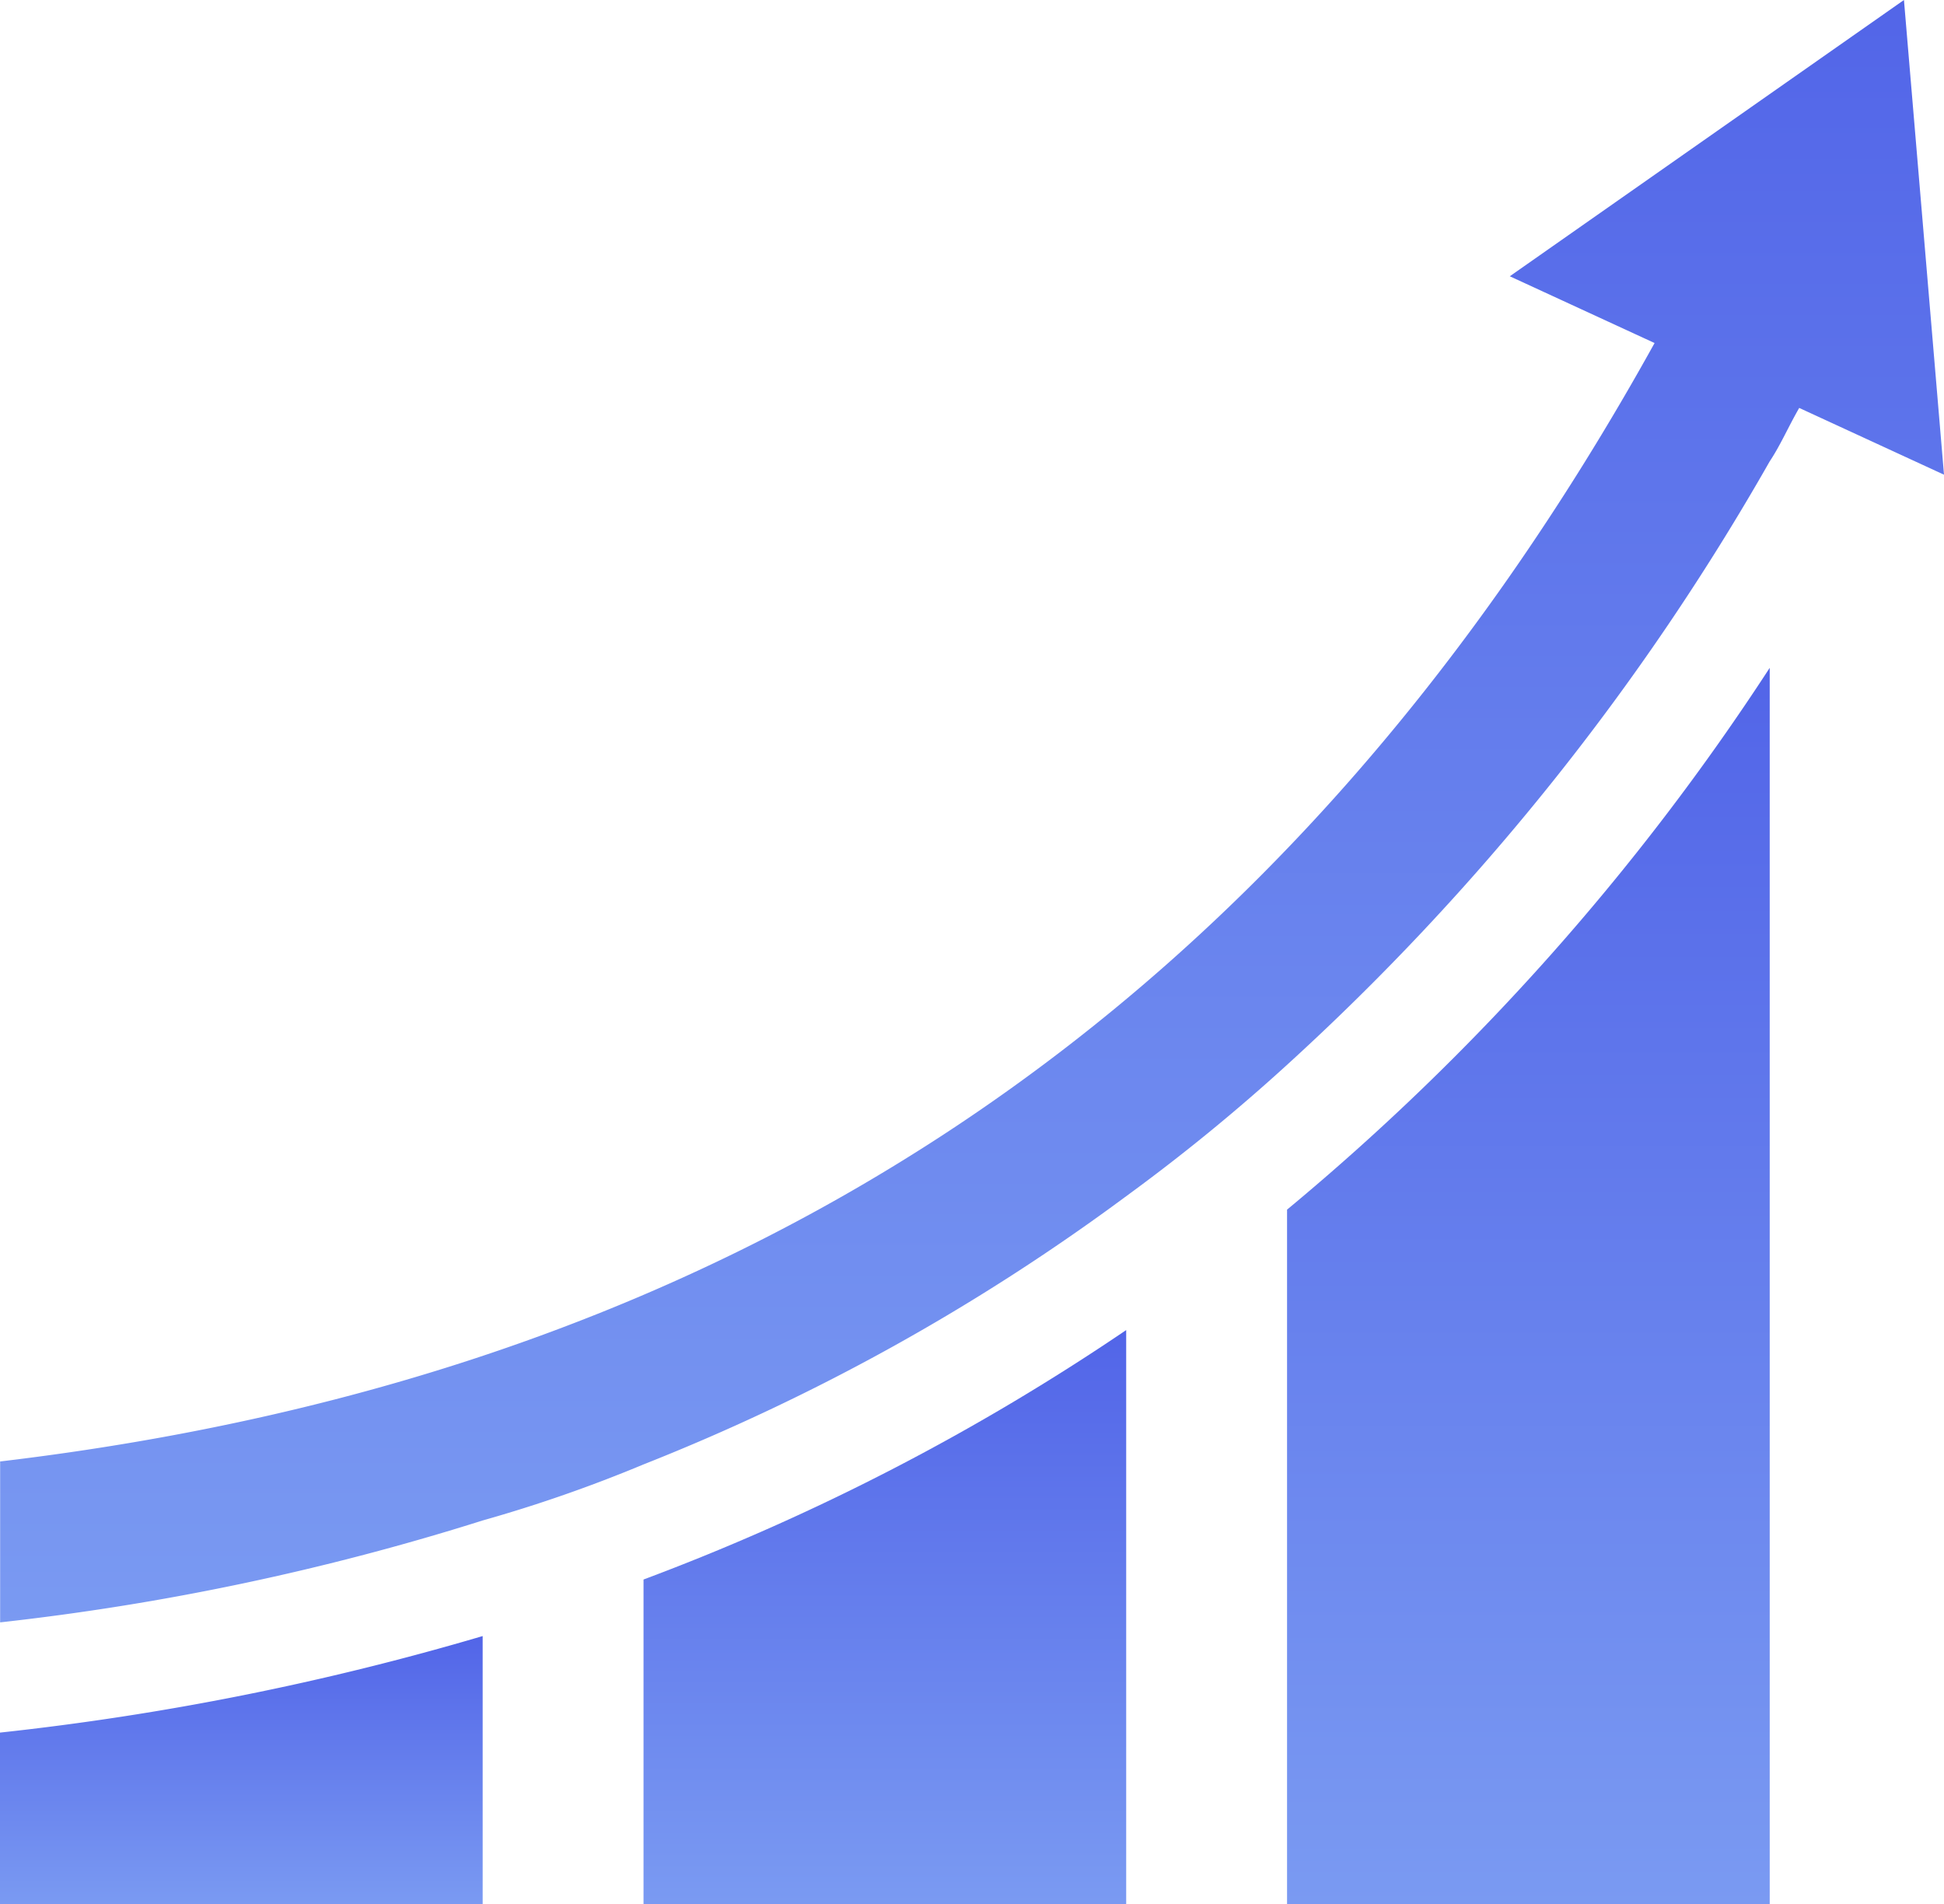 <svg xmlns="http://www.w3.org/2000/svg" xmlns:xlink="http://www.w3.org/1999/xlink" width="29.124" height="28.522" viewBox="0 0 29.124 28.522">
  <defs>
    <style>
      .cls-1 {
        fill: url(#linear-gradient);
      }
    </style>
    <linearGradient id="linear-gradient" x1="0.5" x2="0.5" y2="1" gradientUnits="objectBoundingBox">
      <stop offset="0" stop-color="#5265e8"/>
      <stop offset="1" stop-color="#7a9af2"/>
    </linearGradient>
  </defs>
  <g id="Group_1314" data-name="Group 1314" transform="translate(-231.642 -217.4)">
    <path id="Path_2094" data-name="Path 2094" class="cls-1" d="M274.131,485.8a41.166,41.166,0,0,1-7.231,1.446v2.571h7.231Z" transform="translate(-35.258 -243.895)"/>
    <path id="Path_2095" data-name="Path 2095" class="cls-1" d="M372.5,444.237h7.231v-8.6a34.244,34.244,0,0,1-7.231,3.736Z" transform="translate(-131.217 -198.315)"/>
    <path id="Path_2096" data-name="Path 2096" class="cls-1" d="M478.1,345.479h7.231V326.96a36.171,36.171,0,0,1-7.231,8.115Z" transform="translate(-227.176 -99.557)"/>
    <path id="Path_2097" data-name="Path 2097" class="cls-1" d="M276.541,239.334a31.733,31.733,0,0,0,7.231-4.017,28.585,28.585,0,0,0,2.41-1.968,36.9,36.9,0,0,0,7.231-9.039c.161-.241.281-.522.442-.8l2.169,1-.6-7.11-5.905,4.138,2.169,1c-5.5,9.922-13.618,15.426-24.786,16.752v2.41a37.837,37.837,0,0,0,7.231-1.527A21.248,21.248,0,0,0,276.541,239.334Z" transform="translate(-35.258)"/>
  </g>
</svg>
